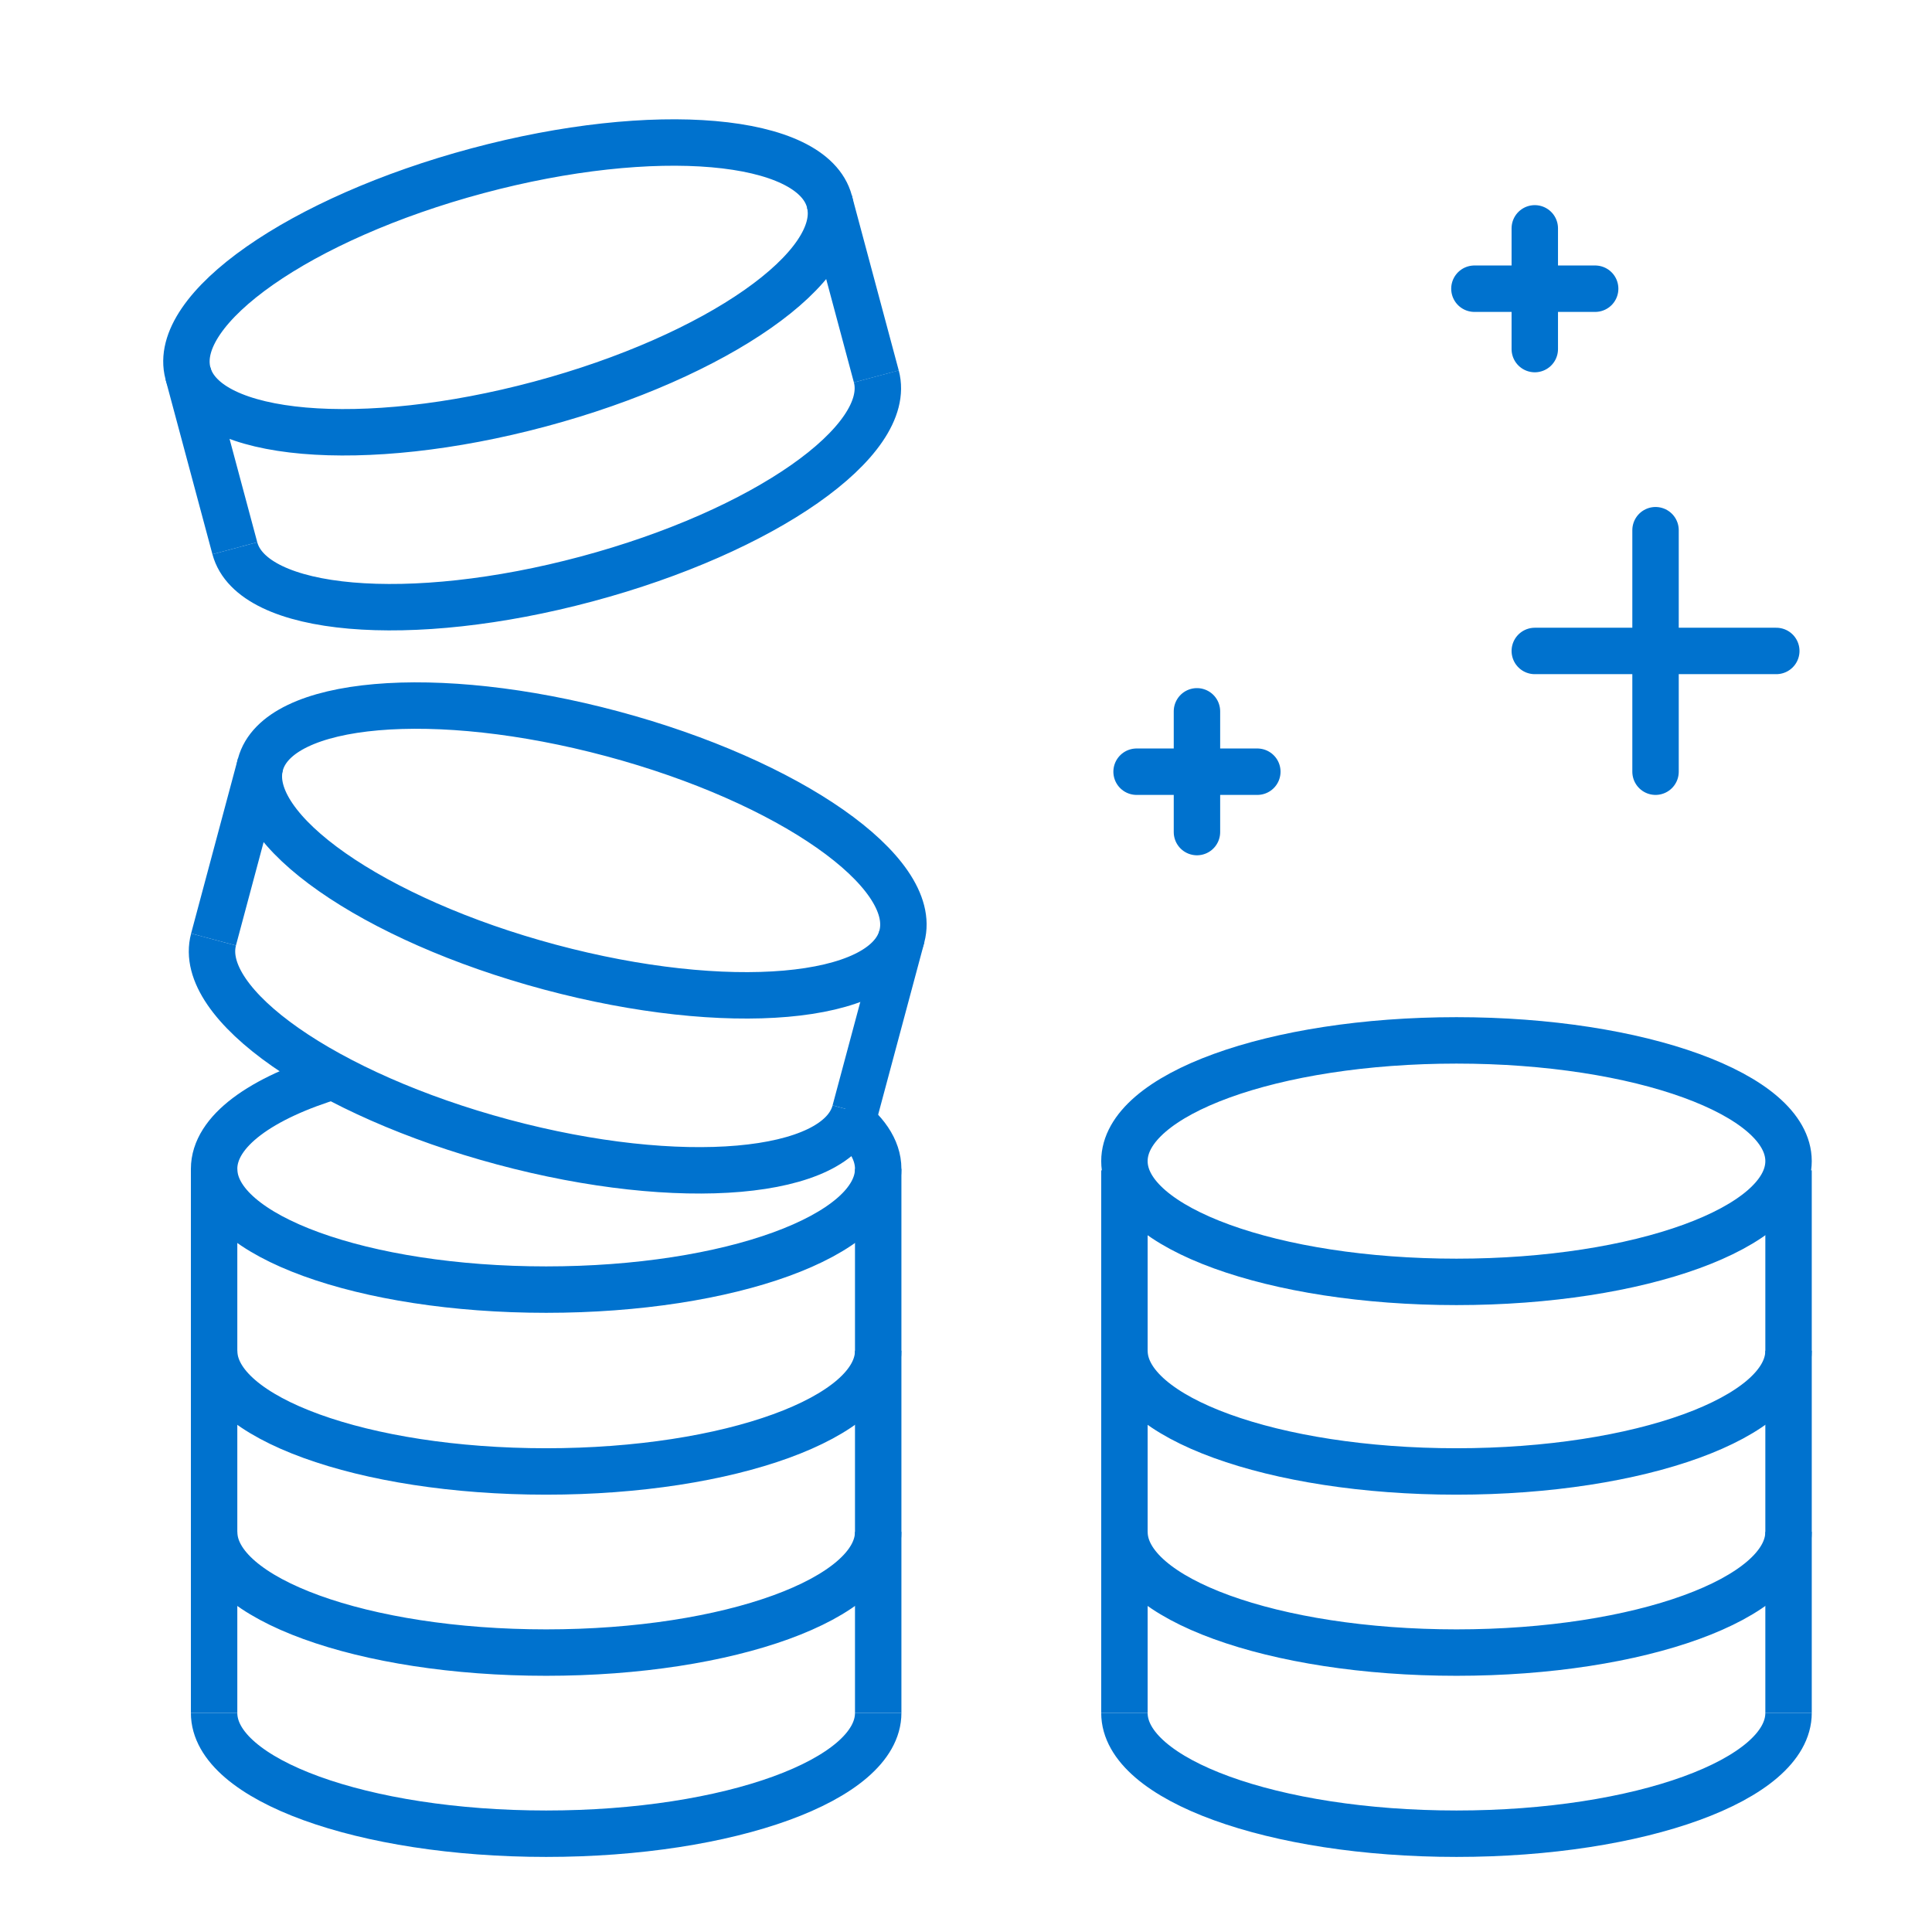 <?xml version="1.0" encoding="UTF-8"?>
<svg xmlns="http://www.w3.org/2000/svg" width="72" height="72" viewBox="0 0 72 72" fill="none">
  <path d="M59.447 10.759H54.947" stroke="#0072CE" stroke-width="1.73" stroke-linecap="round" stroke-linejoin="round"></path>
  <path d="M57.197 13.009V8.51" stroke="#0072CE" stroke-width="1.73" stroke-linecap="round" stroke-linejoin="round"></path>
  <path d="M46.857 28.759H42.357" stroke="#0072CE" stroke-width="1.73" stroke-linecap="round" stroke-linejoin="round"></path>
  <path d="M44.607 31.009V26.509" stroke="#0072CE" stroke-width="1.73" stroke-linecap="round" stroke-linejoin="round"></path>
  <path d="M66.197 24.259H57.197" stroke="#0072CE" stroke-width="1.73" stroke-linecap="round" stroke-linejoin="round"></path>
  <path d="M61.697 28.759V19.759" stroke="#0072CE" stroke-width="1.73" stroke-linecap="round" stroke-linejoin="round"></path>
  <path d="M54.279 47.772C61.114 47.772 66.654 45.757 66.654 43.272C66.654 40.787 61.114 38.772 54.279 38.772C47.445 38.772 41.904 40.787 41.904 43.272C41.904 45.757 47.445 47.772 54.279 47.772Z" stroke="#0072CE" stroke-width="1.73" stroke-linejoin="round"></path>
  <path d="M66.654 50.337C66.654 52.823 61.115 54.837 54.279 54.837C47.444 54.837 41.904 52.823 41.904 50.337" stroke="#0072CE" stroke-width="1.73" stroke-linejoin="round"></path>
  <path d="M66.654 57.087C66.654 59.573 61.115 61.587 54.279 61.587C47.444 61.587 41.904 59.573 41.904 57.087" stroke="#0072CE" stroke-width="1.73" stroke-linejoin="round"></path>
  <path d="M66.654 63.837C66.654 66.323 61.115 68.337 54.279 68.337C47.444 68.337 41.904 66.323 41.904 63.837" stroke="#0072CE" stroke-width="1.73" stroke-linejoin="round"></path>
  <path d="M41.904 43.614V63.837" stroke="#0072CE" stroke-width="1.73" stroke-linejoin="round"></path>
  <path d="M66.654 43.614V63.837" stroke="#0072CE" stroke-width="1.73" stroke-linejoin="round"></path>
  <path d="M31.369 41.508C32.238 42.122 32.728 42.82 32.728 43.56C32.728 46.046 27.189 48.06 20.354 48.06C13.518 48.06 7.979 46.046 7.979 43.56C7.979 42.163 9.729 40.914 12.479 40.088" stroke="#0072CE" stroke-width="1.73" stroke-linejoin="round"></path>
  <path d="M32.728 50.337C32.728 52.823 27.189 54.837 20.354 54.837C13.518 54.837 7.979 52.823 7.979 50.337" stroke="#0072CE" stroke-width="1.73" stroke-linejoin="round"></path>
  <path d="M32.728 57.087C32.728 59.573 27.189 61.587 20.354 61.587C13.518 61.587 7.979 59.573 7.979 57.087" stroke="#0072CE" stroke-width="1.73" stroke-linejoin="round"></path>
  <path d="M32.728 63.837C32.728 66.323 27.189 68.337 20.354 68.337C13.518 68.337 7.979 66.323 7.979 63.837" stroke="#0072CE" stroke-width="1.73" stroke-linejoin="round"></path>
  <path d="M7.979 43.56V63.837" stroke="#0072CE" stroke-width="1.73" stroke-linejoin="round"></path>
  <path d="M32.728 43.56V63.837" stroke="#0072CE" stroke-width="1.73" stroke-linejoin="round"></path>
  <path d="M20.122 15.057C26.724 13.288 31.554 9.908 30.911 7.508C30.268 5.107 24.395 4.595 17.793 6.364C11.191 8.133 6.361 11.513 7.005 13.914C7.648 16.314 13.521 16.826 20.122 15.057Z" stroke="#0072CE" stroke-width="1.73" stroke-linejoin="round"></path>
  <path d="M32.658 14.027C33.302 16.427 28.471 19.807 21.869 21.575C15.268 23.344 9.395 22.833 8.752 20.432" stroke="#0072CE" stroke-width="1.73" stroke-linejoin="round"></path>
  <path d="M7.004 13.914L8.752 20.432" stroke="#0072CE" stroke-width="1.73" stroke-linejoin="round"></path>
  <path d="M30.91 7.508L32.658 14.029" stroke="#0072CE" stroke-width="1.73" stroke-linejoin="round"></path>
  <path d="M33.61 34.897C34.254 32.496 29.423 29.116 22.822 27.347C16.22 25.578 10.347 26.091 9.704 28.491C9.061 30.892 13.891 34.272 20.492 36.041C27.094 37.81 32.967 37.298 33.61 34.897Z" stroke="#0072CE" stroke-width="1.73" stroke-linejoin="round"></path>
  <path d="M31.864 41.418C31.221 43.819 25.348 44.332 18.747 42.561C12.145 40.79 7.314 37.413 7.958 35.012" stroke="#0072CE" stroke-width="1.73" stroke-linejoin="round"></path>
  <path d="M9.703 28.492L7.957 35.012" stroke="#0072CE" stroke-width="1.73" stroke-linejoin="round"></path>
  <path d="M33.611 34.898L31.863 41.418" stroke="#0072CE" stroke-width="1.73" stroke-linejoin="round"></path>
</svg>
